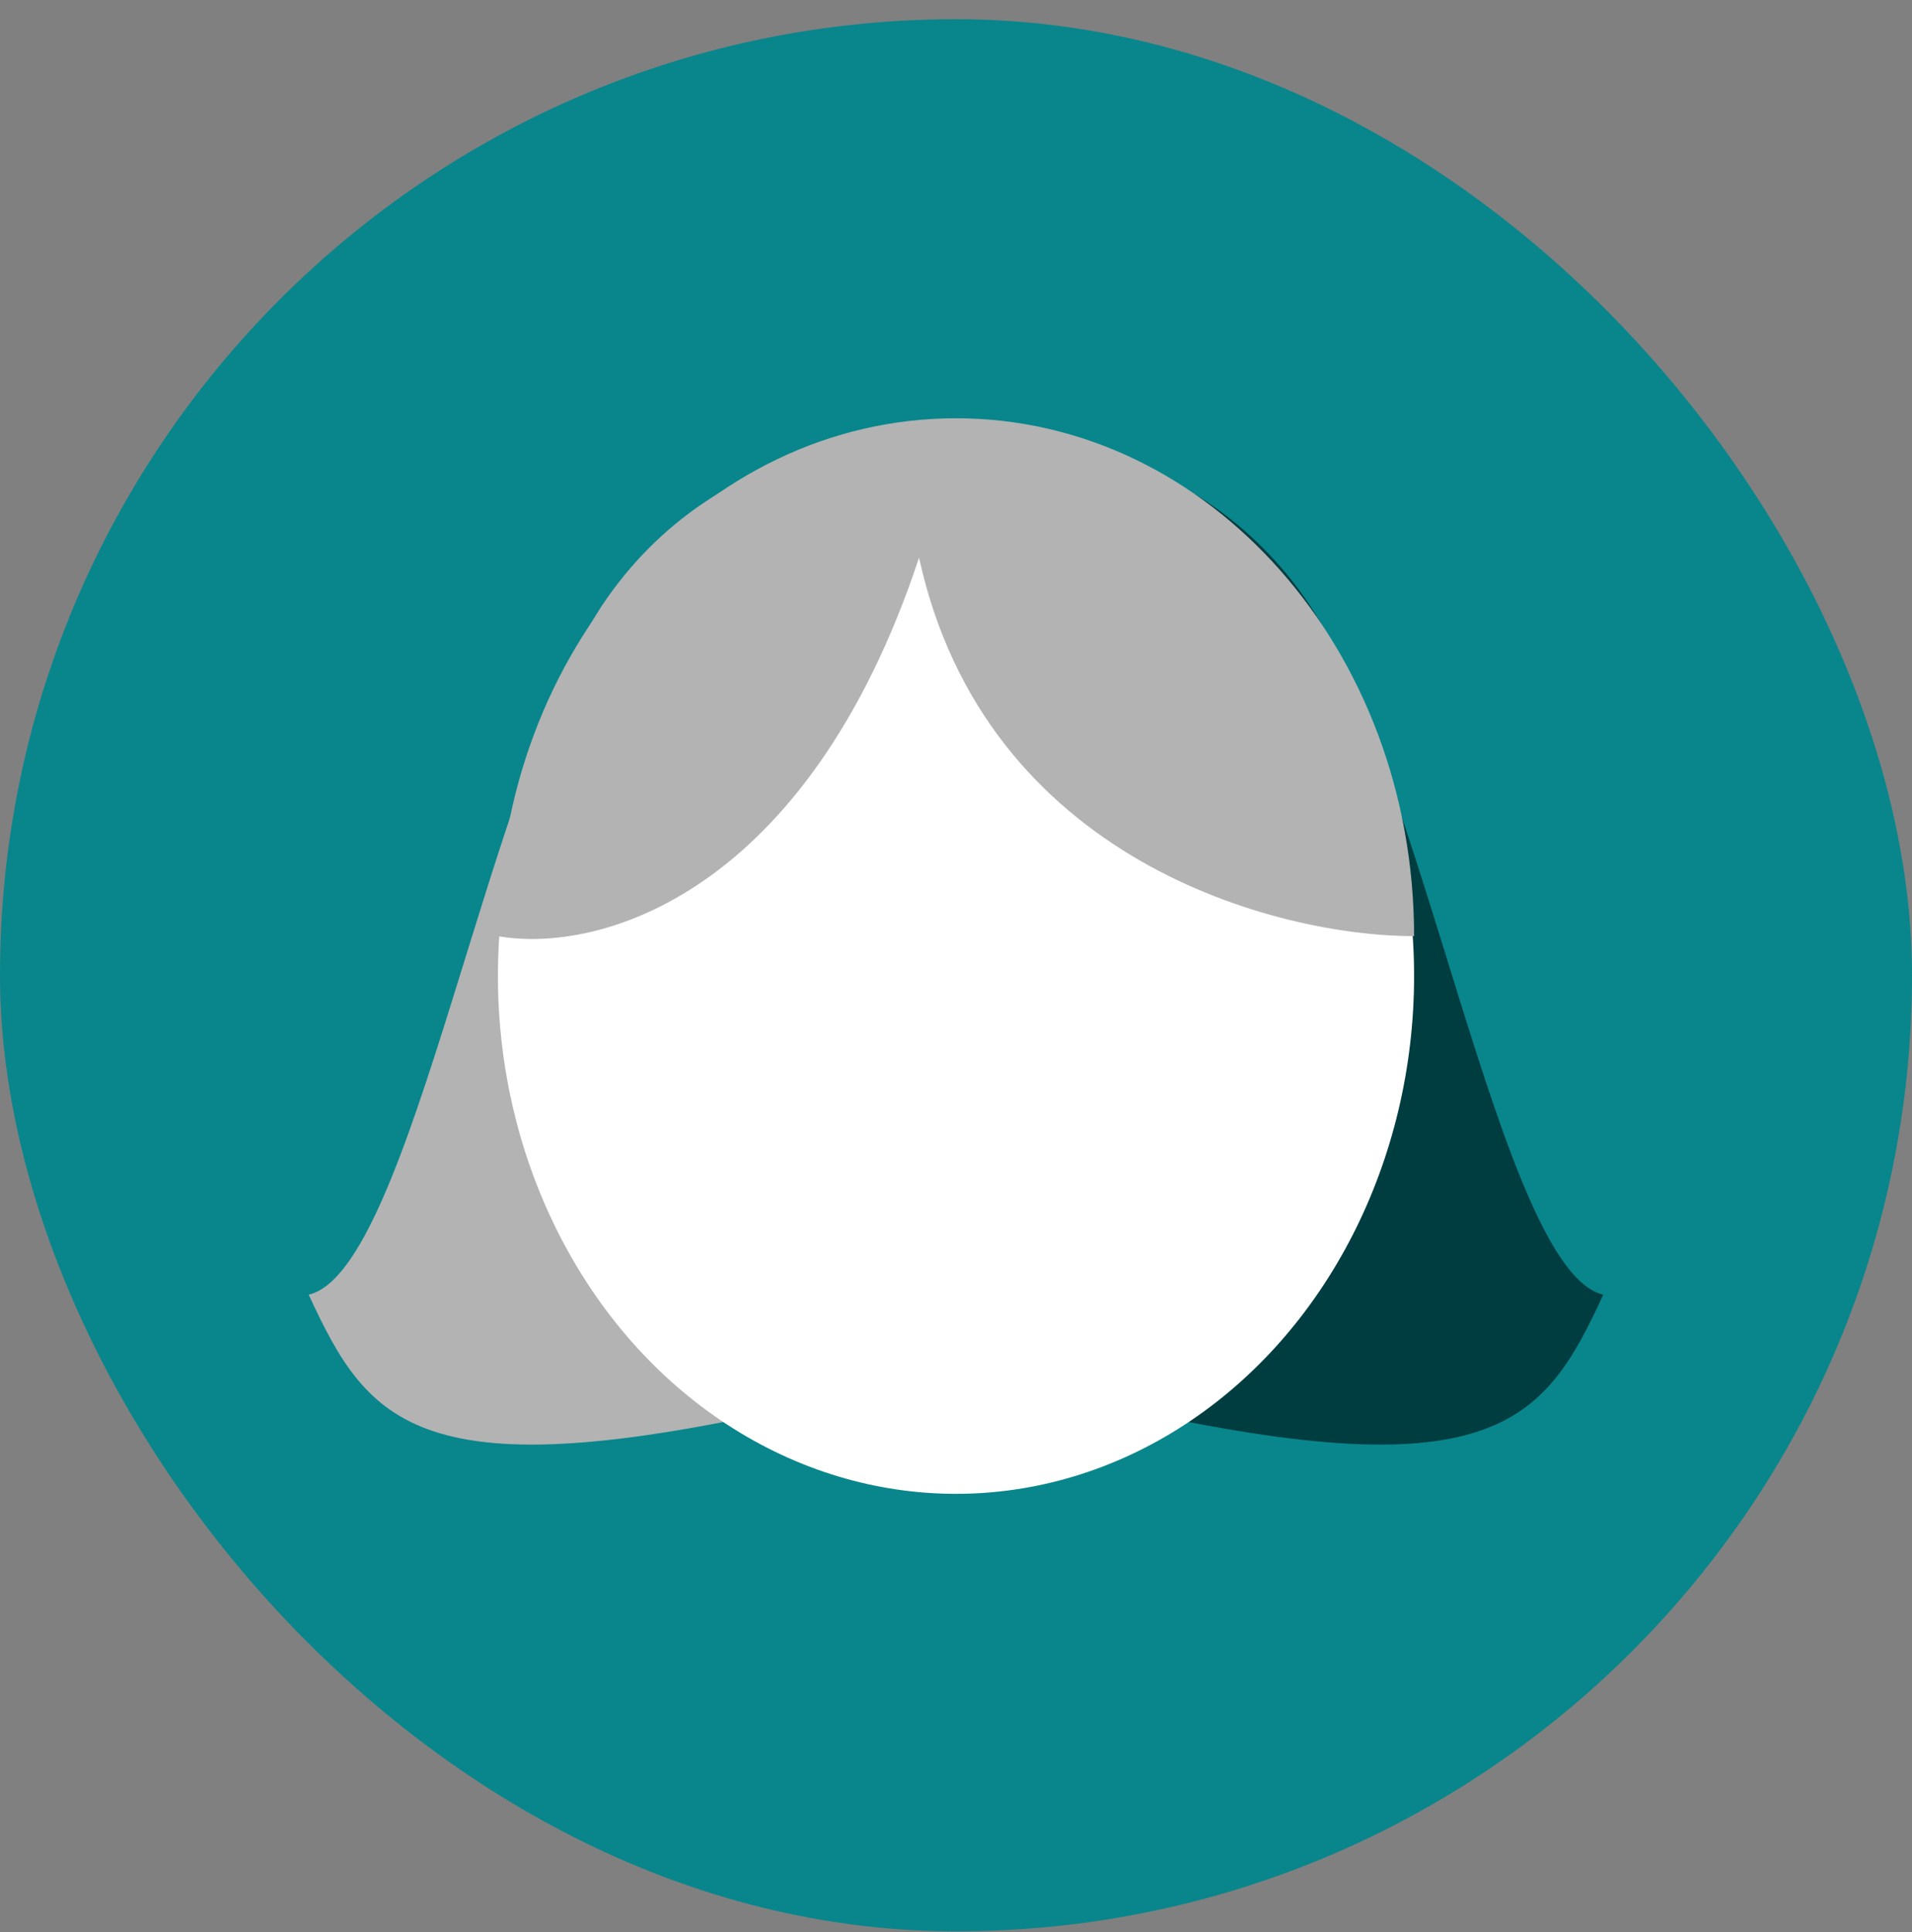 <svg width="96" height="97" fill="none" xmlns="http://www.w3.org/2000/svg"><rect width="100%" height="100%" fill="#808080" stroke="none"/><rect y=".965" width="96" height="96" rx="48" fill="#08868C"/><path d="M15.5 65c5.2-1.2 9-26.5 15-35S46 22 46 22l-5.5 48.5c-19.5 4.5-22 1-25-5.5Z" fill="#B3B3B3"/><path d="M80.5 65c-5.2-1.2-9-26.5-15-35S50 22 50 22l5.5 48.5c19.5 4.5 22 1 25-5.5Z" fill="#003D40"/><ellipse cx="48" cy="49" rx="23" ry="26" fill="#fff"/><path d="M25 47c0-14.36 10.297-26 23-26s23 11.64 23 26c-6.903 0-21.539-3.8-24.855-19C40.514 44.981 30.04 47.89 25 47Z" fill="#B3B3B3"/></svg>